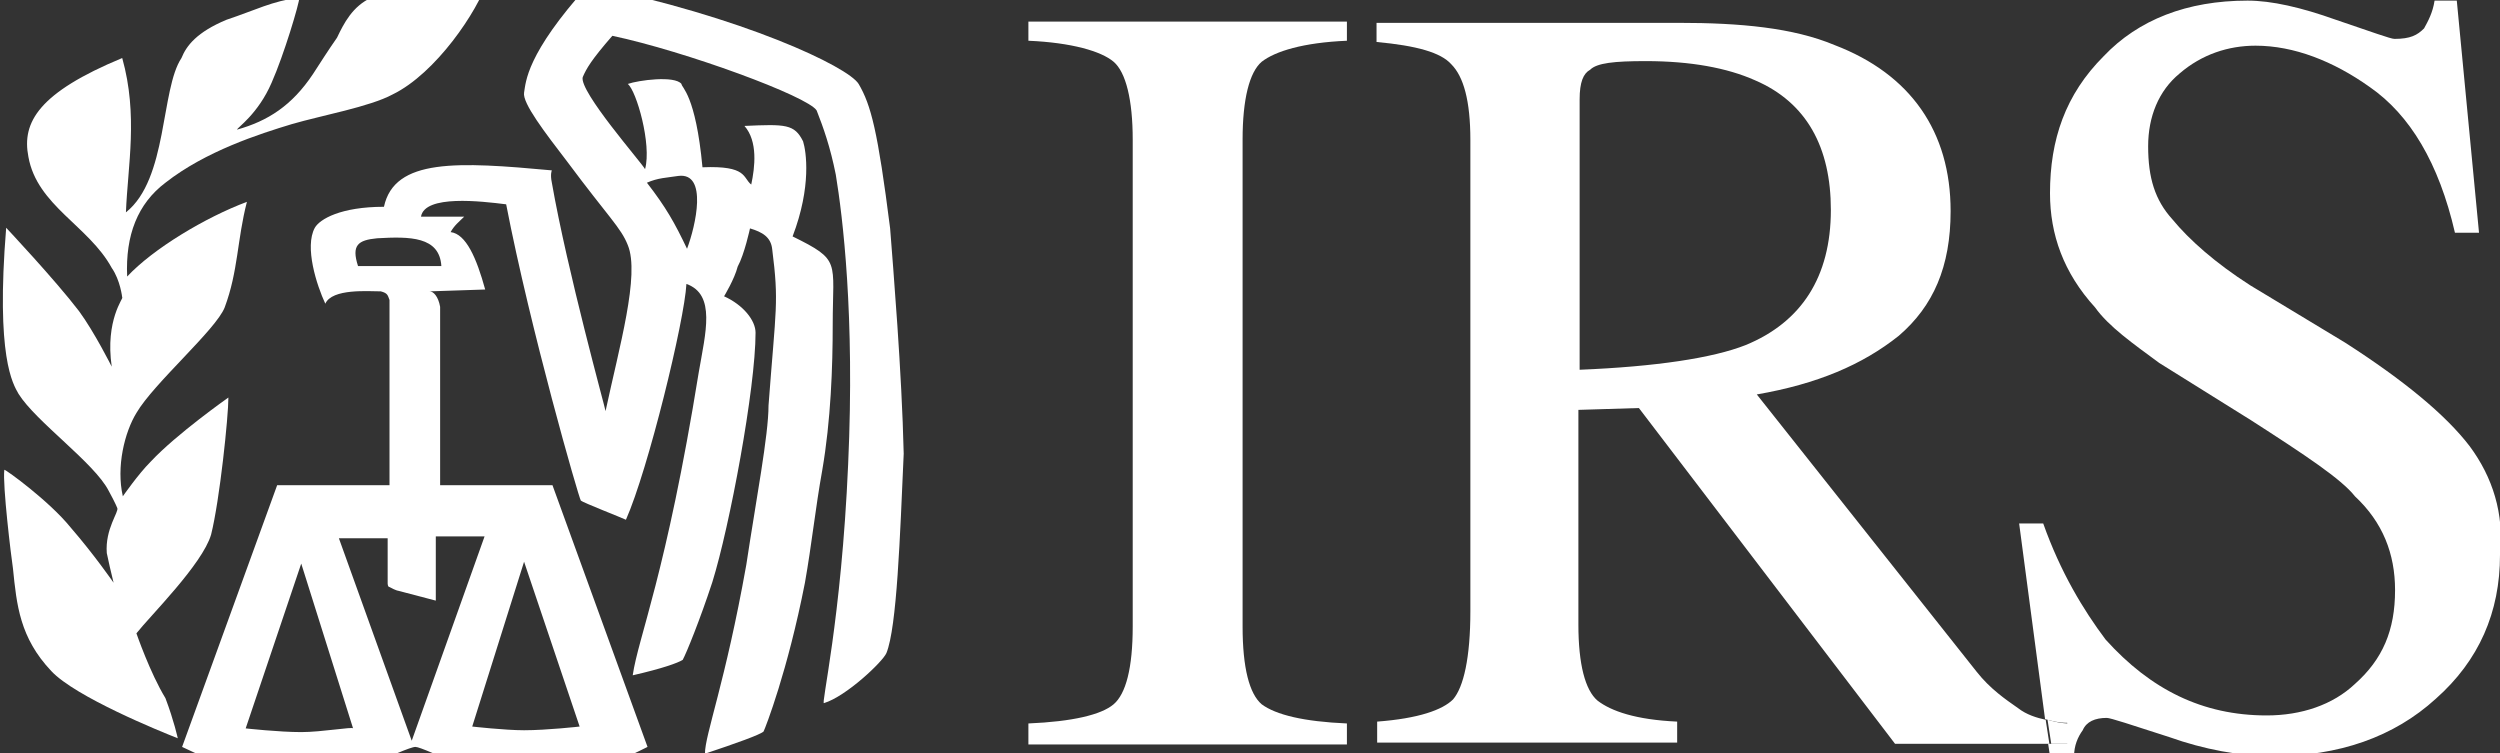<?xml version="1.0" encoding="utf-8"?>
<svg xmlns="http://www.w3.org/2000/svg" width="405" height="122" viewBox="0 0 405 122" fill="none">
<rect x="0" y="0" width="405" height="122" fill="#333333" stroke="none"/>
<g clip-path="url(#clip0_1785_4)">
<path d="M166.6 6.6C173.6 6.9 178.4 8.3 180.4 10C182.4 11.7 183.5 16.2 183.5 22.6V101.5C183.5 108.2 182.4 112.4 180.4 114.1C178.4 115.8 173.7 116.9 166.6 117.2V120.6H218.2V117.2C211.2 116.9 206.7 115.8 204.4 114.1C202.4 112.4 201.3 108.2 201.3 101.5V22.6C201.3 16.1 202.4 11.7 204.4 10C206.6 8.3 211.1 6.9 218.2 6.6V3.5H166.6V6.6Z" fill="white"/>
<path d="M326.9 114.7C324.9 113.3 322.4 111.6 320.2 108.8L284.6 63.9C294.4 62.2 301.7 59.1 307.6 54.4C313.2 49.6 316 43.2 316 34.2C316 21.3 309.5 12 297.2 7.3C290.5 4.5 282 3.7 271.9 3.7H223V6.8C229.5 7.4 233.4 8.5 235.1 10.4C237.1 12.4 238.2 16.3 238.2 22.7V99C238.2 106.6 237.1 111.3 235.4 113.3C233.7 115 229.8 116.4 223.1 116.9V120.3H271.7V116.9C265 116.6 261 115.2 258.8 113.5C256.8 111.8 255.7 107.6 255.7 101.2V66.4L265.5 66.1L307 120.5H332L331.4 116.6C330 116.3 328.3 115.8 326.9 114.7ZM255.9 59.9V16.1C255.9 13.3 256.5 11.9 257.6 11.3C258.7 10.2 261.5 9.9 266.6 9.9C273.9 9.9 279.8 11 284.3 13C292.7 16.6 296.6 23.9 296.6 34C296.6 44.9 291.8 52.2 282.8 55.9C277.5 58 268.2 59.4 255.9 59.9Z" fill="white"/>
<path d="M400.1 72.3C396.2 67.2 389.4 61.6 379.9 55.5L364.5 46.2C358.9 42.6 354.7 38.9 351.9 35.5C349.1 32.4 348 28.8 348 23.7C348 18.9 349.7 14.7 353.1 11.9C356.7 8.8 361 7.4 365.4 7.4C371.6 7.4 378 9.9 383.9 14.1C390.4 18.6 395.1 26.4 397.7 37.7H401.6L398 0.1H394.4C394.1 2.1 393.3 3.5 392.7 4.6C391.6 5.7 390.5 6.3 387.9 6.3C387.3 6.3 384.3 5.2 378.4 3.2C372.8 1.2 368 0.1 364.1 0.1C354.3 0.1 346.4 3.2 340.8 9.1C334.6 15.3 332.1 22.6 332.1 31.3C332.1 38 334.3 44.2 339.4 49.8C341.6 52.9 345.6 55.7 349.8 58.8L364.7 68.1C373.4 73.7 379.3 77.6 381.5 80.4C386 84.6 388 89.7 388 95.6C388 102.1 386 106.8 381.5 110.8C377.9 114.2 372.8 115.9 367.2 115.9C356.8 115.9 348.4 111.7 341.1 103.6C337.5 98.8 333.8 92.7 331 84.8H327.1L331.3 116.5C332.4 116.8 333.5 117.1 334.9 117.1V120.5H331.8L332.1 122.5H336C336 120.8 336.6 119.4 337.4 118.3C338 116.9 339.4 116.3 341.3 116.3C341.9 116.3 345.2 117.4 351.4 119.4C357 121.4 362.9 122.5 368.2 122.5C378.9 122.5 387.8 119.4 394.6 113.2C401.6 107 405 99.2 405 89.9C405.7 83.2 403.8 77.3 400.1 72.3Z" fill="white"/>
<path d="M335.3 117.2C333.9 117.2 332.8 116.9 331.7 116.6L332.3 120.5H335.4C335.3 120.6 335.3 117.2 335.3 117.2Z" fill="white"/>
<path d="M139.1 13.6C137.4 10.8 120.3 2.7 95.3 -2.4C85.2 8.8 85.2 13.3 84.9 15C84.6 16.7 88.3 21.5 91.9 26.2C98.6 35.2 100.6 36.9 101.7 39.7C103.7 44.5 100.3 56.3 98.1 66.6C98.1 66.3 91.9 43.9 89.4 29.6C89.1 28.2 89.4 27.6 89.4 27.6C74.2 26.2 63.9 25.6 62.2 33.5C55.2 33.5 51.8 35.5 51 36.9C49.3 40 51.3 46.2 52.7 49.2C53.8 46.7 59.7 47.2 61.7 47.2C62.8 47.5 62.8 47.8 63.1 48.6V78.6H44.9L29.5 121C36.5 124.4 44.4 127.2 49.1 127.2C53.9 127.2 65.7 121 67.3 121C68.7 121 80.5 127.2 85.3 127.2C90.1 127.2 97.6 124.7 104.9 121L89.5 78.6C89.5 78.6 73.5 78.6 71.3 78.6C71.3 71.9 71.3 56.7 71.3 49.7C71 48 70.2 47.2 69.6 47.2L78.6 46.9C77.2 41.8 75.5 37.9 73 37.6C73.6 36.5 74.4 35.9 75.2 35.1H68.2C68.8 31.5 78 32.6 82 33.1C85.9 53.3 93.8 80.8 94.1 81.1C94.4 81.4 100.8 83.9 101.4 84.2C105 76.1 110.9 51.9 111.2 46C116 47.7 114.3 53.9 113.2 60.3C107.9 93.1 103.4 103.2 102.5 109.4C107.3 108.3 109.8 107.4 110.6 106.9C111.2 105.8 113.4 100.4 115.4 94.3C118.2 85.3 122.4 62.9 122.4 53.9C122.4 51.9 120.4 49.4 117.3 48C117.3 48 119 45.2 119.5 43.2C120.6 41.2 121.5 37 121.5 37C123.5 37.6 124.9 38.4 125.1 40.4C126.2 49.1 125.7 49.7 124.5 65.7C124.5 70.5 122.5 80.9 120.9 91.5C117.5 110.6 114.2 119 114.2 122.1C119.3 120.4 123.2 119 123.7 118.5C124 117.9 127.6 108.7 130.4 94.4C131.5 88.2 132.1 82.3 133.2 76.2C134.6 68.1 134.9 59.4 134.9 52.6C134.9 42.2 136.3 42.2 128.4 38.3C131.5 30.2 130.6 24.5 130.1 22.9C128.7 20.1 127.3 20.1 120.6 20.4C122.8 22.9 122.3 27.1 121.7 29.9C120.3 28.8 121.1 26.8 113.8 27.1C112.7 15.3 110.4 14.2 110.4 13.6C109.3 12.2 103.4 13 101.7 13.6C103.1 14.7 105.6 23.4 104.5 27.4C103.9 26.3 93.8 14.8 94.4 12.5C95 11.1 95.8 9.7 99.2 5.8C111 8.3 130.9 15.6 132.3 17.9C133.4 20.7 134.5 23.8 135.4 28.3C136.5 35 138.5 51 137.4 75.2C136.3 100.5 132.9 114.5 133.5 113.9C137.1 112.8 143 107.2 143.6 105.8C145.3 101.6 145.8 87 146.4 73.5C146.1 60.3 144.7 43.5 144.2 37C142.2 21.2 141.1 17 139.1 13.6ZM48.8 118.6C45.2 118.6 39.8 118 39.8 118L48.8 91.3L57.2 118C57.2 117.7 52.1 118.6 48.8 118.6ZM93.9 117.7C93.9 117.7 88.6 118.3 84.9 118.3C81.8 118.3 76.5 117.7 76.5 117.7L84.9 91L93.9 117.7ZM70.6 97.3V86.9H78.5L66.7 120L54.9 87.2H62.8V94.5C62.8 94.5 62.8 95.1 63.1 95.1C64.2 95.7 64.5 95.7 64.5 95.7L70.6 97.3ZM71.5 43.1H58C56.9 39.7 58 38.9 61.1 38.6C66.4 38.3 71.2 38.3 71.5 43.1ZM109.9 28.5C114.7 27.9 112.7 36.6 111.3 40.3C109.3 36.1 107.9 33.6 104.8 29.6C106.6 28.8 108 28.8 109.9 28.5Z" fill="white"/>
<path d="M22.1 102.6C24.3 99.8 32.8 91.4 34.2 86.6C35.6 81 37 67.5 37 64.4C37 64.4 28.6 70.3 24.4 74.8C22.4 76.8 19.9 80.4 19.9 80.4C18.8 75.6 20.2 70 22.1 66.9C24.9 62.1 35 53.4 36.4 49.8C38.6 43.9 38.4 38.9 40 32.7C33.3 35.2 24.8 40.3 20.6 44.8C20.3 38.1 22.3 33 26.8 29.6C33.3 24.5 42 21.7 47.3 20.1C52.1 18.7 59.9 17.3 63.6 15.3C70.6 11.9 77.4 1.8 79 -3.2C76.8 -3.2 68.3 -3.5 60.2 -0.4C57.1 1 55.7 3.8 54.6 6.1C53.2 8.1 51.8 10.3 50.7 12C47.3 17.1 43.4 19.6 38.4 21C38.4 20.7 41.8 18.5 44 13.4C46 8.9 48.5 0.5 48.5 -0.4C44 0.2 41.5 1.6 36.7 3.2C31.9 5.2 30.2 7.4 29.4 9.4C26 14.5 27.2 29 20.4 34.4C20.7 26.8 22.4 18.7 19.8 9.4C6.3 15 3.5 19.8 4.6 25.4C6 33.3 14.4 36.6 18.1 43.4C19.5 45.4 19.8 48.2 19.8 48.2C20.1 48.2 17 51.8 18.1 59.4C18.1 59.4 15.3 53.8 12.8 50.4C8.9 45.3 1 36.9 1 36.9C-0.7 57.9 2.1 62.2 3 63.8C5.8 68.3 15.3 75 17.6 79.5C18.7 81.5 19 82.3 19 82.3C19.3 82.9 17 85.7 17.3 89.6C17.6 91 17.9 92.4 18.4 94.4C18.4 94.4 15.3 89.9 11.4 85.4C8 81.2 1 76.1 0.7 76.1C0.4 78.6 1.8 90.1 2.1 92.1C2.7 98 3.2 103.3 8.3 108.7C12.2 112.9 26 118.5 28.8 119.6C28.8 119.6 28.2 116.8 26.8 113.1C24.3 109 22.1 102.6 22.1 102.6Z" fill="white"/>
</g>
<defs>
<clipPath id="clip0_1785_4">
<rect width="405" height="122" fill="white"/>
</clipPath>
</defs>
</svg>
